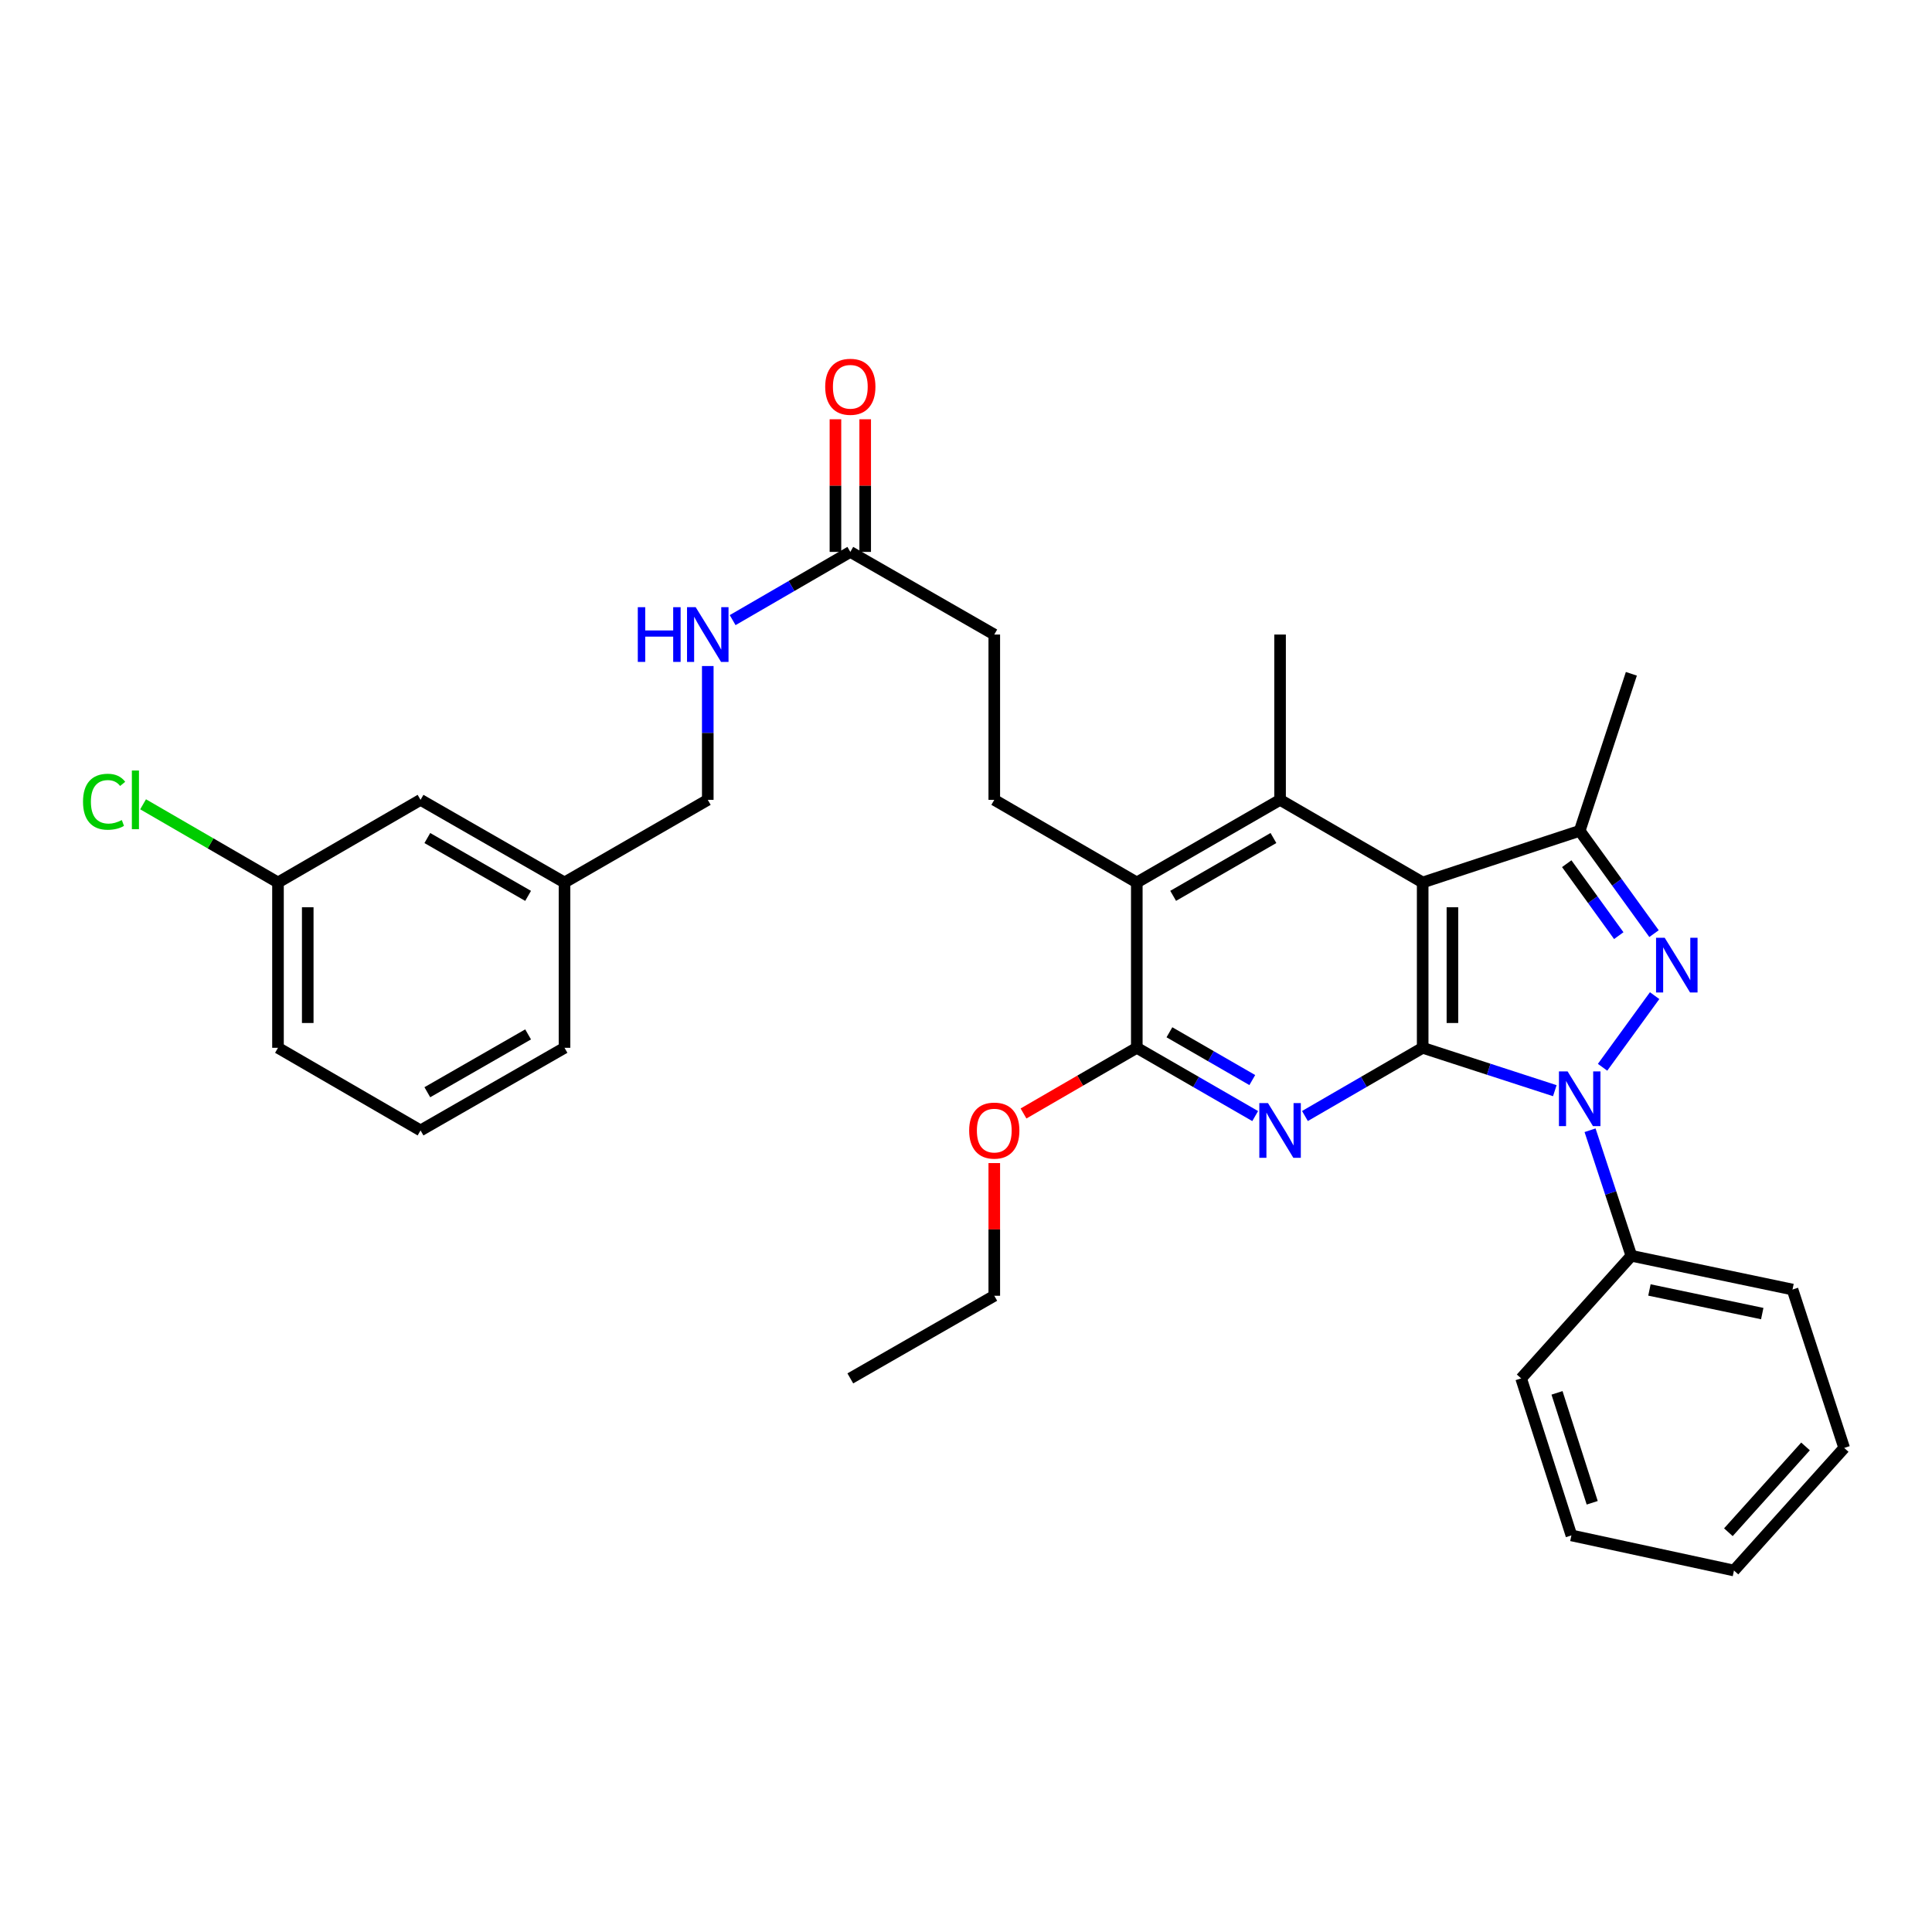 <?xml version='1.0' encoding='iso-8859-1'?>
<svg version='1.1' baseProfile='full'
              xmlns='http://www.w3.org/2000/svg'
                      xmlns:rdkit='http://www.rdkit.org/xml'
                      xmlns:xlink='http://www.w3.org/1999/xlink'
                  xml:space='preserve'
width='1000px' height='1000px' viewBox='0 0 1000 1000'>
<!-- END OF HEADER -->
<rect style='opacity:1.0;fill:#FFFFFF;stroke:none' width='1000' height='1000' x='0' y='0'> </rect>
<path class='bond-0' d='M 736.375,542.341 L 770.573,553.44' style='fill:none;fill-rule:evenodd;stroke:#000000;stroke-width:6px;stroke-linecap:butt;stroke-linejoin:miter;stroke-opacity:1' />
<path class='bond-0' d='M 770.573,553.44 L 804.772,564.538' style='fill:none;fill-rule:evenodd;stroke:#0000FF;stroke-width:6px;stroke-linecap:butt;stroke-linejoin:miter;stroke-opacity:1' />
<path class='bond-1' d='M 736.375,542.341 L 736.375,456.765' style='fill:none;fill-rule:evenodd;stroke:#000000;stroke-width:6px;stroke-linecap:butt;stroke-linejoin:miter;stroke-opacity:1' />
<path class='bond-1' d='M 751.774,529.505 L 751.774,469.602' style='fill:none;fill-rule:evenodd;stroke:#000000;stroke-width:6px;stroke-linecap:butt;stroke-linejoin:miter;stroke-opacity:1' />
<path class='bond-3' d='M 736.375,542.341 L 705.905,559.996' style='fill:none;fill-rule:evenodd;stroke:#000000;stroke-width:6px;stroke-linecap:butt;stroke-linejoin:miter;stroke-opacity:1' />
<path class='bond-3' d='M 705.905,559.996 L 675.435,577.65' style='fill:none;fill-rule:evenodd;stroke:#0000FF;stroke-width:6px;stroke-linecap:butt;stroke-linejoin:miter;stroke-opacity:1' />
<path class='bond-2' d='M 829.49,552.419 L 856.432,515.343' style='fill:none;fill-rule:evenodd;stroke:#0000FF;stroke-width:6px;stroke-linecap:butt;stroke-linejoin:miter;stroke-opacity:1' />
<path class='bond-10' d='M 823.011,585.016 L 833.701,617.503' style='fill:none;fill-rule:evenodd;stroke:#0000FF;stroke-width:6px;stroke-linecap:butt;stroke-linejoin:miter;stroke-opacity:1' />
<path class='bond-10' d='M 833.701,617.503 L 844.391,649.99' style='fill:none;fill-rule:evenodd;stroke:#000000;stroke-width:6px;stroke-linecap:butt;stroke-linejoin:miter;stroke-opacity:1' />
<path class='bond-4' d='M 736.375,456.765 L 817.648,430.04' style='fill:none;fill-rule:evenodd;stroke:#000000;stroke-width:6px;stroke-linecap:butt;stroke-linejoin:miter;stroke-opacity:1' />
<path class='bond-5' d='M 736.375,456.765 L 662.562,413.999' style='fill:none;fill-rule:evenodd;stroke:#000000;stroke-width:6px;stroke-linecap:butt;stroke-linejoin:miter;stroke-opacity:1' />
<path class='bond-32' d='M 856.119,483.245 L 836.883,456.642' style='fill:none;fill-rule:evenodd;stroke:#0000FF;stroke-width:6px;stroke-linecap:butt;stroke-linejoin:miter;stroke-opacity:1' />
<path class='bond-32' d='M 836.883,456.642 L 817.648,430.04' style='fill:none;fill-rule:evenodd;stroke:#000000;stroke-width:6px;stroke-linecap:butt;stroke-linejoin:miter;stroke-opacity:1' />
<path class='bond-32' d='M 837.87,484.287 L 824.405,465.665' style='fill:none;fill-rule:evenodd;stroke:#0000FF;stroke-width:6px;stroke-linecap:butt;stroke-linejoin:miter;stroke-opacity:1' />
<path class='bond-32' d='M 824.405,465.665 L 810.94,447.043' style='fill:none;fill-rule:evenodd;stroke:#000000;stroke-width:6px;stroke-linecap:butt;stroke-linejoin:miter;stroke-opacity:1' />
<path class='bond-6' d='M 649.682,577.68 L 619.044,560.011' style='fill:none;fill-rule:evenodd;stroke:#0000FF;stroke-width:6px;stroke-linecap:butt;stroke-linejoin:miter;stroke-opacity:1' />
<path class='bond-6' d='M 619.044,560.011 L 588.407,542.341' style='fill:none;fill-rule:evenodd;stroke:#000000;stroke-width:6px;stroke-linecap:butt;stroke-linejoin:miter;stroke-opacity:1' />
<path class='bond-6' d='M 648.184,559.04 L 626.738,546.671' style='fill:none;fill-rule:evenodd;stroke:#0000FF;stroke-width:6px;stroke-linecap:butt;stroke-linejoin:miter;stroke-opacity:1' />
<path class='bond-6' d='M 626.738,546.671 L 605.291,534.303' style='fill:none;fill-rule:evenodd;stroke:#000000;stroke-width:6px;stroke-linecap:butt;stroke-linejoin:miter;stroke-opacity:1' />
<path class='bond-19' d='M 817.648,430.04 L 844.391,348.758' style='fill:none;fill-rule:evenodd;stroke:#000000;stroke-width:6px;stroke-linecap:butt;stroke-linejoin:miter;stroke-opacity:1' />
<path class='bond-17' d='M 662.562,413.999 L 662.562,328.44' style='fill:none;fill-rule:evenodd;stroke:#000000;stroke-width:6px;stroke-linecap:butt;stroke-linejoin:miter;stroke-opacity:1' />
<path class='bond-33' d='M 662.562,413.999 L 588.407,456.765' style='fill:none;fill-rule:evenodd;stroke:#000000;stroke-width:6px;stroke-linecap:butt;stroke-linejoin:miter;stroke-opacity:1' />
<path class='bond-33' d='M 659.132,433.753 L 607.223,463.69' style='fill:none;fill-rule:evenodd;stroke:#000000;stroke-width:6px;stroke-linecap:butt;stroke-linejoin:miter;stroke-opacity:1' />
<path class='bond-7' d='M 588.407,542.341 L 588.407,456.765' style='fill:none;fill-rule:evenodd;stroke:#000000;stroke-width:6px;stroke-linecap:butt;stroke-linejoin:miter;stroke-opacity:1' />
<path class='bond-14' d='M 588.407,542.341 L 559.088,559.339' style='fill:none;fill-rule:evenodd;stroke:#000000;stroke-width:6px;stroke-linecap:butt;stroke-linejoin:miter;stroke-opacity:1' />
<path class='bond-14' d='M 559.088,559.339 L 529.769,576.336' style='fill:none;fill-rule:evenodd;stroke:#FF0000;stroke-width:6px;stroke-linecap:butt;stroke-linejoin:miter;stroke-opacity:1' />
<path class='bond-8' d='M 588.407,456.765 L 514.637,413.999' style='fill:none;fill-rule:evenodd;stroke:#000000;stroke-width:6px;stroke-linecap:butt;stroke-linejoin:miter;stroke-opacity:1' />
<path class='bond-13' d='M 514.637,413.999 L 514.637,328.44' style='fill:none;fill-rule:evenodd;stroke:#000000;stroke-width:6px;stroke-linecap:butt;stroke-linejoin:miter;stroke-opacity:1' />
<path class='bond-9' d='M 440.122,285.665 L 514.637,328.44' style='fill:none;fill-rule:evenodd;stroke:#000000;stroke-width:6px;stroke-linecap:butt;stroke-linejoin:miter;stroke-opacity:1' />
<path class='bond-11' d='M 440.122,285.665 L 409.669,303.321' style='fill:none;fill-rule:evenodd;stroke:#000000;stroke-width:6px;stroke-linecap:butt;stroke-linejoin:miter;stroke-opacity:1' />
<path class='bond-11' d='M 409.669,303.321 L 379.216,320.977' style='fill:none;fill-rule:evenodd;stroke:#0000FF;stroke-width:6px;stroke-linecap:butt;stroke-linejoin:miter;stroke-opacity:1' />
<path class='bond-12' d='M 447.822,285.665 L 447.822,251.339' style='fill:none;fill-rule:evenodd;stroke:#000000;stroke-width:6px;stroke-linecap:butt;stroke-linejoin:miter;stroke-opacity:1' />
<path class='bond-12' d='M 447.822,251.339 L 447.822,217.013' style='fill:none;fill-rule:evenodd;stroke:#FF0000;stroke-width:6px;stroke-linecap:butt;stroke-linejoin:miter;stroke-opacity:1' />
<path class='bond-12' d='M 432.423,285.665 L 432.423,251.339' style='fill:none;fill-rule:evenodd;stroke:#000000;stroke-width:6px;stroke-linecap:butt;stroke-linejoin:miter;stroke-opacity:1' />
<path class='bond-12' d='M 432.423,251.339 L 432.423,217.013' style='fill:none;fill-rule:evenodd;stroke:#FF0000;stroke-width:6px;stroke-linecap:butt;stroke-linejoin:miter;stroke-opacity:1' />
<path class='bond-23' d='M 844.391,649.99 L 927.802,667.459' style='fill:none;fill-rule:evenodd;stroke:#000000;stroke-width:6px;stroke-linecap:butt;stroke-linejoin:miter;stroke-opacity:1' />
<path class='bond-23' d='M 853.746,667.682 L 912.134,679.911' style='fill:none;fill-rule:evenodd;stroke:#000000;stroke-width:6px;stroke-linecap:butt;stroke-linejoin:miter;stroke-opacity:1' />
<path class='bond-24' d='M 844.391,649.99 L 787.337,713.451' style='fill:none;fill-rule:evenodd;stroke:#000000;stroke-width:6px;stroke-linecap:butt;stroke-linejoin:miter;stroke-opacity:1' />
<path class='bond-15' d='M 366.344,344.739 L 366.344,379.369' style='fill:none;fill-rule:evenodd;stroke:#0000FF;stroke-width:6px;stroke-linecap:butt;stroke-linejoin:miter;stroke-opacity:1' />
<path class='bond-15' d='M 366.344,379.369 L 366.344,413.999' style='fill:none;fill-rule:evenodd;stroke:#000000;stroke-width:6px;stroke-linecap:butt;stroke-linejoin:miter;stroke-opacity:1' />
<path class='bond-27' d='M 514.637,602.008 L 514.637,636.346' style='fill:none;fill-rule:evenodd;stroke:#FF0000;stroke-width:6px;stroke-linecap:butt;stroke-linejoin:miter;stroke-opacity:1' />
<path class='bond-27' d='M 514.637,636.346 L 514.637,670.684' style='fill:none;fill-rule:evenodd;stroke:#000000;stroke-width:6px;stroke-linecap:butt;stroke-linejoin:miter;stroke-opacity:1' />
<path class='bond-20' d='M 366.344,413.999 L 292.189,456.765' style='fill:none;fill-rule:evenodd;stroke:#000000;stroke-width:6px;stroke-linecap:butt;stroke-linejoin:miter;stroke-opacity:1' />
<path class='bond-16' d='M 217.674,413.999 L 292.189,456.765' style='fill:none;fill-rule:evenodd;stroke:#000000;stroke-width:6px;stroke-linecap:butt;stroke-linejoin:miter;stroke-opacity:1' />
<path class='bond-16' d='M 221.186,433.769 L 273.346,463.706' style='fill:none;fill-rule:evenodd;stroke:#000000;stroke-width:6px;stroke-linecap:butt;stroke-linejoin:miter;stroke-opacity:1' />
<path class='bond-18' d='M 217.674,413.999 L 143.887,456.765' style='fill:none;fill-rule:evenodd;stroke:#000000;stroke-width:6px;stroke-linecap:butt;stroke-linejoin:miter;stroke-opacity:1' />
<path class='bond-21' d='M 143.887,456.765 L 108.975,436.533' style='fill:none;fill-rule:evenodd;stroke:#000000;stroke-width:6px;stroke-linecap:butt;stroke-linejoin:miter;stroke-opacity:1' />
<path class='bond-21' d='M 108.975,436.533 L 74.064,416.301' style='fill:none;fill-rule:evenodd;stroke:#00CC00;stroke-width:6px;stroke-linecap:butt;stroke-linejoin:miter;stroke-opacity:1' />
<path class='bond-35' d='M 143.887,456.765 L 143.887,542.341' style='fill:none;fill-rule:evenodd;stroke:#000000;stroke-width:6px;stroke-linecap:butt;stroke-linejoin:miter;stroke-opacity:1' />
<path class='bond-35' d='M 159.286,469.602 L 159.286,529.505' style='fill:none;fill-rule:evenodd;stroke:#000000;stroke-width:6px;stroke-linecap:butt;stroke-linejoin:miter;stroke-opacity:1' />
<path class='bond-26' d='M 292.189,456.765 L 292.189,542.341' style='fill:none;fill-rule:evenodd;stroke:#000000;stroke-width:6px;stroke-linecap:butt;stroke-linejoin:miter;stroke-opacity:1' />
<path class='bond-22' d='M 217.674,585.108 L 292.189,542.341' style='fill:none;fill-rule:evenodd;stroke:#000000;stroke-width:6px;stroke-linecap:butt;stroke-linejoin:miter;stroke-opacity:1' />
<path class='bond-22' d='M 221.186,565.337 L 273.346,535.401' style='fill:none;fill-rule:evenodd;stroke:#000000;stroke-width:6px;stroke-linecap:butt;stroke-linejoin:miter;stroke-opacity:1' />
<path class='bond-25' d='M 217.674,585.108 L 143.887,542.341' style='fill:none;fill-rule:evenodd;stroke:#000000;stroke-width:6px;stroke-linecap:butt;stroke-linejoin:miter;stroke-opacity:1' />
<path class='bond-29' d='M 927.802,667.459 L 954.545,749.45' style='fill:none;fill-rule:evenodd;stroke:#000000;stroke-width:6px;stroke-linecap:butt;stroke-linejoin:miter;stroke-opacity:1' />
<path class='bond-30' d='M 787.337,713.451 L 813.362,794.724' style='fill:none;fill-rule:evenodd;stroke:#000000;stroke-width:6px;stroke-linecap:butt;stroke-linejoin:miter;stroke-opacity:1' />
<path class='bond-30' d='M 805.906,720.946 L 824.124,777.837' style='fill:none;fill-rule:evenodd;stroke:#000000;stroke-width:6px;stroke-linecap:butt;stroke-linejoin:miter;stroke-opacity:1' />
<path class='bond-28' d='M 514.637,670.684 L 440.122,713.451' style='fill:none;fill-rule:evenodd;stroke:#000000;stroke-width:6px;stroke-linecap:butt;stroke-linejoin:miter;stroke-opacity:1' />
<path class='bond-34' d='M 954.545,749.45 L 897.5,812.895' style='fill:none;fill-rule:evenodd;stroke:#000000;stroke-width:6px;stroke-linecap:butt;stroke-linejoin:miter;stroke-opacity:1' />
<path class='bond-34' d='M 934.538,748.671 L 894.606,793.082' style='fill:none;fill-rule:evenodd;stroke:#000000;stroke-width:6px;stroke-linecap:butt;stroke-linejoin:miter;stroke-opacity:1' />
<path class='bond-31' d='M 813.362,794.724 L 897.5,812.895' style='fill:none;fill-rule:evenodd;stroke:#000000;stroke-width:6px;stroke-linecap:butt;stroke-linejoin:miter;stroke-opacity:1' />
<path  class='atom-1' d='M 811.388 554.557
L 820.668 569.557
Q 821.588 571.037, 823.068 573.717
Q 824.548 576.397, 824.628 576.557
L 824.628 554.557
L 828.388 554.557
L 828.388 582.877
L 824.508 582.877
L 814.548 566.477
Q 813.388 564.557, 812.148 562.357
Q 810.948 560.157, 810.588 559.477
L 810.588 582.877
L 806.908 582.877
L 806.908 554.557
L 811.388 554.557
' fill='#0000FF'/>
<path  class='atom-3' d='M 861.649 485.389
L 870.929 500.389
Q 871.849 501.869, 873.329 504.549
Q 874.809 507.229, 874.889 507.389
L 874.889 485.389
L 878.649 485.389
L 878.649 513.709
L 874.769 513.709
L 864.809 497.309
Q 863.649 495.389, 862.409 493.189
Q 861.209 490.989, 860.849 490.309
L 860.849 513.709
L 857.169 513.709
L 857.169 485.389
L 861.649 485.389
' fill='#0000FF'/>
<path  class='atom-4' d='M 656.302 570.948
L 665.582 585.948
Q 666.502 587.428, 667.982 590.108
Q 669.462 592.788, 669.542 592.948
L 669.542 570.948
L 673.302 570.948
L 673.302 599.268
L 669.422 599.268
L 659.462 582.868
Q 658.302 580.948, 657.062 578.748
Q 655.862 576.548, 655.502 575.868
L 655.502 599.268
L 651.822 599.268
L 651.822 570.948
L 656.302 570.948
' fill='#0000FF'/>
<path  class='atom-12' d='M 330.124 314.28
L 333.964 314.28
L 333.964 326.32
L 348.444 326.32
L 348.444 314.28
L 352.284 314.28
L 352.284 342.6
L 348.444 342.6
L 348.444 329.52
L 333.964 329.52
L 333.964 342.6
L 330.124 342.6
L 330.124 314.28
' fill='#0000FF'/>
<path  class='atom-12' d='M 360.084 314.28
L 369.364 329.28
Q 370.284 330.76, 371.764 333.44
Q 373.244 336.12, 373.324 336.28
L 373.324 314.28
L 377.084 314.28
L 377.084 342.6
L 373.204 342.6
L 363.244 326.2
Q 362.084 324.28, 360.844 322.08
Q 359.644 319.88, 359.284 319.2
L 359.284 342.6
L 355.604 342.6
L 355.604 314.28
L 360.084 314.28
' fill='#0000FF'/>
<path  class='atom-13' d='M 427.122 200.194
Q 427.122 193.394, 430.482 189.594
Q 433.842 185.794, 440.122 185.794
Q 446.402 185.794, 449.762 189.594
Q 453.122 193.394, 453.122 200.194
Q 453.122 207.074, 449.722 210.994
Q 446.322 214.874, 440.122 214.874
Q 433.882 214.874, 430.482 210.994
Q 427.122 207.114, 427.122 200.194
M 440.122 211.674
Q 444.442 211.674, 446.762 208.794
Q 449.122 205.874, 449.122 200.194
Q 449.122 194.634, 446.762 191.834
Q 444.442 188.994, 440.122 188.994
Q 435.802 188.994, 433.442 191.794
Q 431.122 194.594, 431.122 200.194
Q 431.122 205.914, 433.442 208.794
Q 435.802 211.674, 440.122 211.674
' fill='#FF0000'/>
<path  class='atom-15' d='M 501.637 585.188
Q 501.637 578.388, 504.997 574.588
Q 508.357 570.788, 514.637 570.788
Q 520.917 570.788, 524.277 574.588
Q 527.637 578.388, 527.637 585.188
Q 527.637 592.068, 524.237 595.988
Q 520.837 599.868, 514.637 599.868
Q 508.397 599.868, 504.997 595.988
Q 501.637 592.108, 501.637 585.188
M 514.637 596.668
Q 518.957 596.668, 521.277 593.788
Q 523.637 590.868, 523.637 585.188
Q 523.637 579.628, 521.277 576.828
Q 518.957 573.988, 514.637 573.988
Q 510.317 573.988, 507.957 576.788
Q 505.637 579.588, 505.637 585.188
Q 505.637 590.908, 507.957 593.788
Q 510.317 596.668, 514.637 596.668
' fill='#FF0000'/>
<path  class='atom-22' d='M 42.971 414.979
Q 42.971 407.939, 46.251 404.259
Q 49.571 400.539, 55.851 400.539
Q 61.691 400.539, 64.811 404.659
L 62.171 406.819
Q 59.891 403.819, 55.851 403.819
Q 51.571 403.819, 49.291 406.699
Q 47.051 409.539, 47.051 414.979
Q 47.051 420.579, 49.371 423.459
Q 51.731 426.339, 56.291 426.339
Q 59.411 426.339, 63.051 424.459
L 64.171 427.459
Q 62.691 428.419, 60.451 428.979
Q 58.211 429.539, 55.731 429.539
Q 49.571 429.539, 46.251 425.779
Q 42.971 422.019, 42.971 414.979
' fill='#00CC00'/>
<path  class='atom-22' d='M 68.251 398.819
L 71.931 398.819
L 71.931 429.179
L 68.251 429.179
L 68.251 398.819
' fill='#00CC00'/>
</svg>
